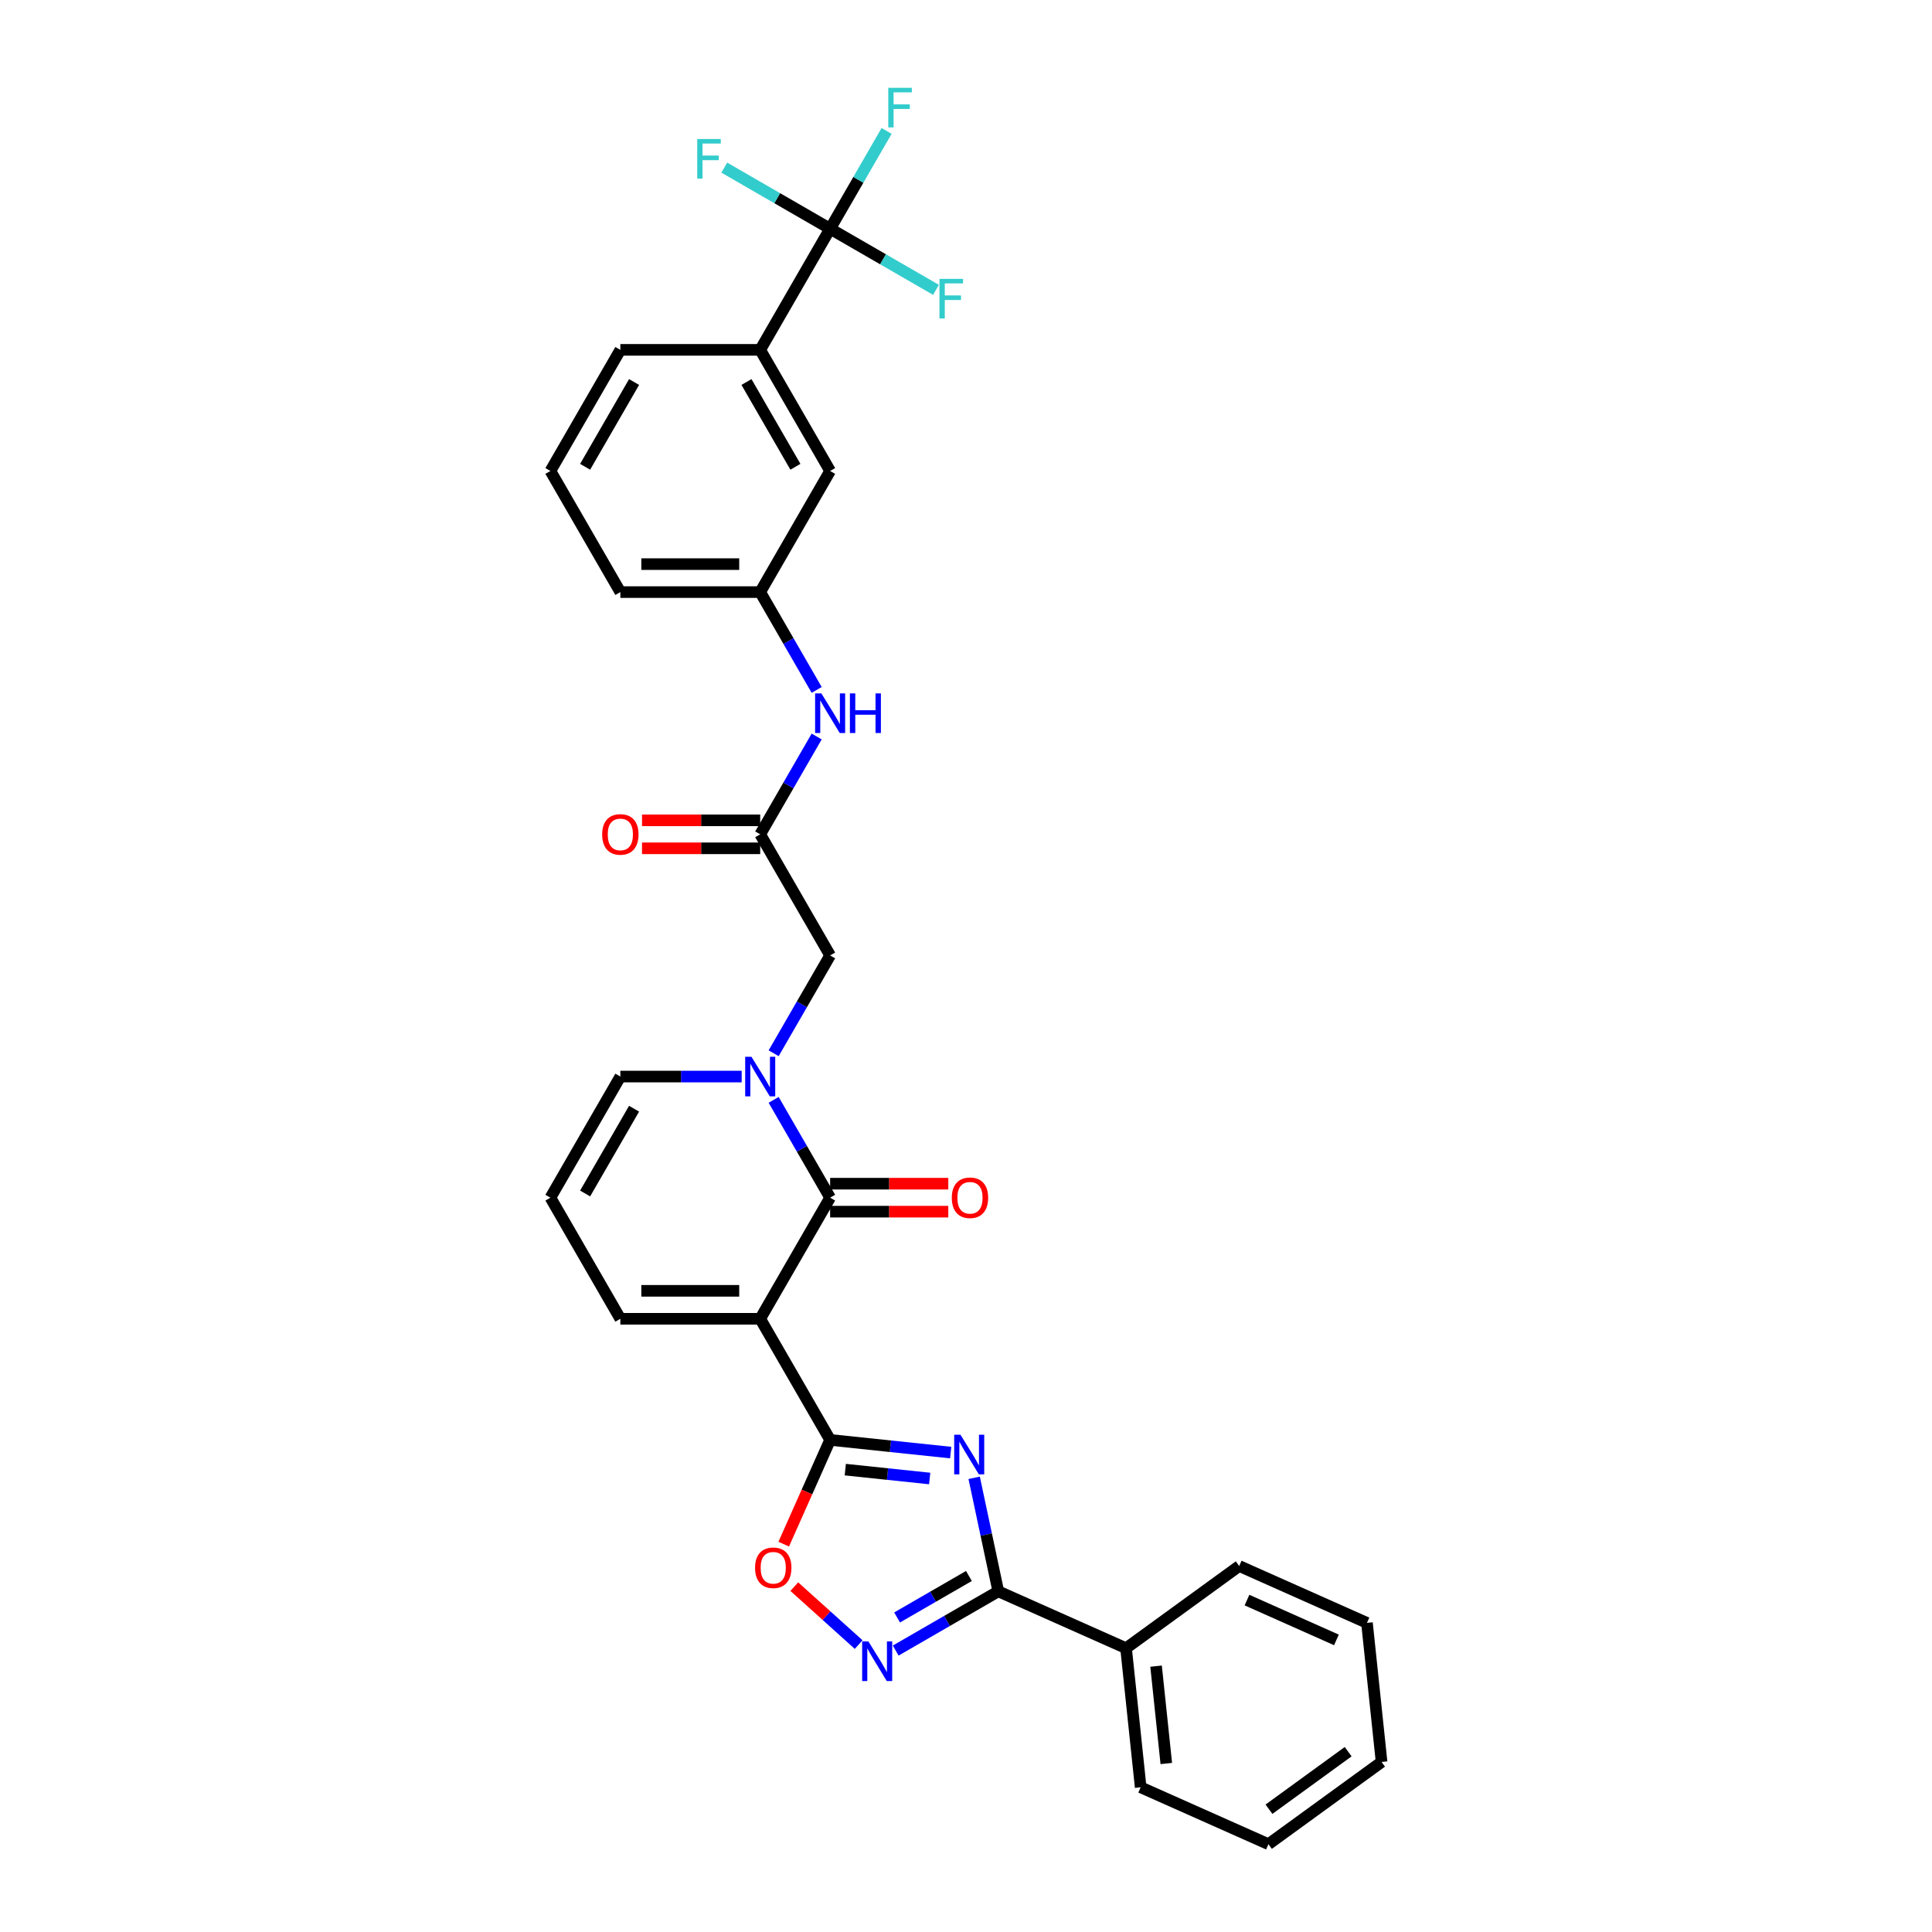 <?xml version='1.0' encoding='iso-8859-1'?>
<svg version='1.1' baseProfile='full'
              xmlns='http://www.w3.org/2000/svg'
                      xmlns:rdkit='http://www.rdkit.org/xml'
                      xmlns:xlink='http://www.w3.org/1999/xlink'
                  xml:space='preserve'
width='1000px' height='1000px' viewBox='0 0 1000 1000'>
<!-- END OF HEADER -->
<rect style='opacity:1.0;fill:#FFFFFF;stroke:none' width='1000' height='1000' x='0' y='0'> </rect>
<path class='bond-1' d='M 393.478,682.605 L 429.672,745.295' style='fill:none;fill-rule:evenodd;stroke:#000000;stroke-width:6px;stroke-linecap:butt;stroke-linejoin:miter;stroke-opacity:1' />
<path class='bond-2' d='M 393.478,682.605 L 429.672,619.915' style='fill:none;fill-rule:evenodd;stroke:#000000;stroke-width:6px;stroke-linecap:butt;stroke-linejoin:miter;stroke-opacity:1' />
<path class='bond-11' d='M 393.478,682.605 L 321.09,682.605' style='fill:none;fill-rule:evenodd;stroke:#000000;stroke-width:6px;stroke-linecap:butt;stroke-linejoin:miter;stroke-opacity:1' />
<path class='bond-11' d='M 382.62,668.127 L 331.948,668.127' style='fill:none;fill-rule:evenodd;stroke:#000000;stroke-width:6px;stroke-linecap:butt;stroke-linejoin:miter;stroke-opacity:1' />
<path class='bond-0' d='M 492.08,751.854 L 460.876,748.575' style='fill:none;fill-rule:evenodd;stroke:#0000FF;stroke-width:6px;stroke-linecap:butt;stroke-linejoin:miter;stroke-opacity:1' />
<path class='bond-0' d='M 460.876,748.575 L 429.672,745.295' style='fill:none;fill-rule:evenodd;stroke:#000000;stroke-width:6px;stroke-linecap:butt;stroke-linejoin:miter;stroke-opacity:1' />
<path class='bond-0' d='M 481.205,765.269 L 459.363,762.973' style='fill:none;fill-rule:evenodd;stroke:#0000FF;stroke-width:6px;stroke-linecap:butt;stroke-linejoin:miter;stroke-opacity:1' />
<path class='bond-0' d='M 459.363,762.973 L 437.52,760.677' style='fill:none;fill-rule:evenodd;stroke:#000000;stroke-width:6px;stroke-linecap:butt;stroke-linejoin:miter;stroke-opacity:1' />
<path class='bond-4' d='M 504.227,764.921 L 510.471,794.295' style='fill:none;fill-rule:evenodd;stroke:#0000FF;stroke-width:6px;stroke-linecap:butt;stroke-linejoin:miter;stroke-opacity:1' />
<path class='bond-4' d='M 510.471,794.295 L 516.714,823.668' style='fill:none;fill-rule:evenodd;stroke:#000000;stroke-width:6px;stroke-linecap:butt;stroke-linejoin:miter;stroke-opacity:1' />
<path class='bond-6' d='M 429.672,745.295 L 417.661,772.272' style='fill:none;fill-rule:evenodd;stroke:#000000;stroke-width:6px;stroke-linecap:butt;stroke-linejoin:miter;stroke-opacity:1' />
<path class='bond-6' d='M 417.661,772.272 L 405.65,799.249' style='fill:none;fill-rule:evenodd;stroke:#FF0000;stroke-width:6px;stroke-linecap:butt;stroke-linejoin:miter;stroke-opacity:1' />
<path class='bond-3' d='M 429.672,619.915 L 415.057,594.6' style='fill:none;fill-rule:evenodd;stroke:#000000;stroke-width:6px;stroke-linecap:butt;stroke-linejoin:miter;stroke-opacity:1' />
<path class='bond-3' d='M 415.057,594.6 L 400.441,569.285' style='fill:none;fill-rule:evenodd;stroke:#0000FF;stroke-width:6px;stroke-linecap:butt;stroke-linejoin:miter;stroke-opacity:1' />
<path class='bond-14' d='M 429.672,627.154 L 460.256,627.154' style='fill:none;fill-rule:evenodd;stroke:#000000;stroke-width:6px;stroke-linecap:butt;stroke-linejoin:miter;stroke-opacity:1' />
<path class='bond-14' d='M 460.256,627.154 L 490.84,627.154' style='fill:none;fill-rule:evenodd;stroke:#FF0000;stroke-width:6px;stroke-linecap:butt;stroke-linejoin:miter;stroke-opacity:1' />
<path class='bond-14' d='M 429.672,612.676 L 460.256,612.676' style='fill:none;fill-rule:evenodd;stroke:#000000;stroke-width:6px;stroke-linecap:butt;stroke-linejoin:miter;stroke-opacity:1' />
<path class='bond-14' d='M 460.256,612.676 L 490.84,612.676' style='fill:none;fill-rule:evenodd;stroke:#FF0000;stroke-width:6px;stroke-linecap:butt;stroke-linejoin:miter;stroke-opacity:1' />
<path class='bond-9' d='M 400.441,545.165 L 415.057,519.85' style='fill:none;fill-rule:evenodd;stroke:#0000FF;stroke-width:6px;stroke-linecap:butt;stroke-linejoin:miter;stroke-opacity:1' />
<path class='bond-9' d='M 415.057,519.85 L 429.672,494.535' style='fill:none;fill-rule:evenodd;stroke:#000000;stroke-width:6px;stroke-linecap:butt;stroke-linejoin:miter;stroke-opacity:1' />
<path class='bond-31' d='M 383.894,557.225 L 352.492,557.225' style='fill:none;fill-rule:evenodd;stroke:#0000FF;stroke-width:6px;stroke-linecap:butt;stroke-linejoin:miter;stroke-opacity:1' />
<path class='bond-31' d='M 352.492,557.225 L 321.09,557.225' style='fill:none;fill-rule:evenodd;stroke:#000000;stroke-width:6px;stroke-linecap:butt;stroke-linejoin:miter;stroke-opacity:1' />
<path class='bond-16' d='M 516.714,823.668 L 582.844,853.111' style='fill:none;fill-rule:evenodd;stroke:#000000;stroke-width:6px;stroke-linecap:butt;stroke-linejoin:miter;stroke-opacity:1' />
<path class='bond-32' d='M 516.714,823.668 L 490.161,838.998' style='fill:none;fill-rule:evenodd;stroke:#000000;stroke-width:6px;stroke-linecap:butt;stroke-linejoin:miter;stroke-opacity:1' />
<path class='bond-32' d='M 490.161,838.998 L 463.609,854.329' style='fill:none;fill-rule:evenodd;stroke:#0000FF;stroke-width:6px;stroke-linecap:butt;stroke-linejoin:miter;stroke-opacity:1' />
<path class='bond-32' d='M 501.51,815.729 L 482.923,826.46' style='fill:none;fill-rule:evenodd;stroke:#000000;stroke-width:6px;stroke-linecap:butt;stroke-linejoin:miter;stroke-opacity:1' />
<path class='bond-32' d='M 482.923,826.46 L 464.336,837.191' style='fill:none;fill-rule:evenodd;stroke:#0000FF;stroke-width:6px;stroke-linecap:butt;stroke-linejoin:miter;stroke-opacity:1' />
<path class='bond-5' d='M 444.44,851.232 L 427.784,836.235' style='fill:none;fill-rule:evenodd;stroke:#0000FF;stroke-width:6px;stroke-linecap:butt;stroke-linejoin:miter;stroke-opacity:1' />
<path class='bond-5' d='M 427.784,836.235 L 411.127,821.237' style='fill:none;fill-rule:evenodd;stroke:#FF0000;stroke-width:6px;stroke-linecap:butt;stroke-linejoin:miter;stroke-opacity:1' />
<path class='bond-7' d='M 429.672,118.395 L 393.478,181.085' style='fill:none;fill-rule:evenodd;stroke:#000000;stroke-width:6px;stroke-linecap:butt;stroke-linejoin:miter;stroke-opacity:1' />
<path class='bond-20' d='M 429.672,118.395 L 444.288,93.08' style='fill:none;fill-rule:evenodd;stroke:#000000;stroke-width:6px;stroke-linecap:butt;stroke-linejoin:miter;stroke-opacity:1' />
<path class='bond-20' d='M 444.288,93.08 L 458.904,67.765' style='fill:none;fill-rule:evenodd;stroke:#33CCCC;stroke-width:6px;stroke-linecap:butt;stroke-linejoin:miter;stroke-opacity:1' />
<path class='bond-21' d='M 429.672,118.395 L 457.065,134.21' style='fill:none;fill-rule:evenodd;stroke:#000000;stroke-width:6px;stroke-linecap:butt;stroke-linejoin:miter;stroke-opacity:1' />
<path class='bond-21' d='M 457.065,134.21 L 484.458,150.025' style='fill:none;fill-rule:evenodd;stroke:#33CCCC;stroke-width:6px;stroke-linecap:butt;stroke-linejoin:miter;stroke-opacity:1' />
<path class='bond-22' d='M 429.672,118.395 L 402.28,102.58' style='fill:none;fill-rule:evenodd;stroke:#000000;stroke-width:6px;stroke-linecap:butt;stroke-linejoin:miter;stroke-opacity:1' />
<path class='bond-22' d='M 402.28,102.58 L 374.887,86.764' style='fill:none;fill-rule:evenodd;stroke:#33CCCC;stroke-width:6px;stroke-linecap:butt;stroke-linejoin:miter;stroke-opacity:1' />
<path class='bond-8' d='M 393.478,431.845 L 429.672,494.535' style='fill:none;fill-rule:evenodd;stroke:#000000;stroke-width:6px;stroke-linecap:butt;stroke-linejoin:miter;stroke-opacity:1' />
<path class='bond-13' d='M 393.478,431.845 L 408.094,406.53' style='fill:none;fill-rule:evenodd;stroke:#000000;stroke-width:6px;stroke-linecap:butt;stroke-linejoin:miter;stroke-opacity:1' />
<path class='bond-13' d='M 408.094,406.53 L 422.71,381.215' style='fill:none;fill-rule:evenodd;stroke:#0000FF;stroke-width:6px;stroke-linecap:butt;stroke-linejoin:miter;stroke-opacity:1' />
<path class='bond-19' d='M 393.478,424.606 L 362.894,424.606' style='fill:none;fill-rule:evenodd;stroke:#000000;stroke-width:6px;stroke-linecap:butt;stroke-linejoin:miter;stroke-opacity:1' />
<path class='bond-19' d='M 362.894,424.606 L 332.31,424.606' style='fill:none;fill-rule:evenodd;stroke:#FF0000;stroke-width:6px;stroke-linecap:butt;stroke-linejoin:miter;stroke-opacity:1' />
<path class='bond-19' d='M 393.478,439.084 L 362.894,439.084' style='fill:none;fill-rule:evenodd;stroke:#000000;stroke-width:6px;stroke-linecap:butt;stroke-linejoin:miter;stroke-opacity:1' />
<path class='bond-19' d='M 362.894,439.084 L 332.31,439.084' style='fill:none;fill-rule:evenodd;stroke:#FF0000;stroke-width:6px;stroke-linecap:butt;stroke-linejoin:miter;stroke-opacity:1' />
<path class='bond-10' d='M 393.478,181.085 L 429.672,243.775' style='fill:none;fill-rule:evenodd;stroke:#000000;stroke-width:6px;stroke-linecap:butt;stroke-linejoin:miter;stroke-opacity:1' />
<path class='bond-10' d='M 386.369,197.727 L 411.705,241.61' style='fill:none;fill-rule:evenodd;stroke:#000000;stroke-width:6px;stroke-linecap:butt;stroke-linejoin:miter;stroke-opacity:1' />
<path class='bond-34' d='M 393.478,181.085 L 321.09,181.085' style='fill:none;fill-rule:evenodd;stroke:#000000;stroke-width:6px;stroke-linecap:butt;stroke-linejoin:miter;stroke-opacity:1' />
<path class='bond-15' d='M 321.09,682.605 L 284.896,619.915' style='fill:none;fill-rule:evenodd;stroke:#000000;stroke-width:6px;stroke-linecap:butt;stroke-linejoin:miter;stroke-opacity:1' />
<path class='bond-12' d='M 321.09,557.225 L 284.896,619.915' style='fill:none;fill-rule:evenodd;stroke:#000000;stroke-width:6px;stroke-linecap:butt;stroke-linejoin:miter;stroke-opacity:1' />
<path class='bond-12' d='M 328.199,573.867 L 302.863,617.75' style='fill:none;fill-rule:evenodd;stroke:#000000;stroke-width:6px;stroke-linecap:butt;stroke-linejoin:miter;stroke-opacity:1' />
<path class='bond-18' d='M 422.71,357.095 L 408.094,331.78' style='fill:none;fill-rule:evenodd;stroke:#0000FF;stroke-width:6px;stroke-linecap:butt;stroke-linejoin:miter;stroke-opacity:1' />
<path class='bond-18' d='M 408.094,331.78 L 393.478,306.465' style='fill:none;fill-rule:evenodd;stroke:#000000;stroke-width:6px;stroke-linecap:butt;stroke-linejoin:miter;stroke-opacity:1' />
<path class='bond-26' d='M 582.844,853.111 L 590.411,925.103' style='fill:none;fill-rule:evenodd;stroke:#000000;stroke-width:6px;stroke-linecap:butt;stroke-linejoin:miter;stroke-opacity:1' />
<path class='bond-26' d='M 598.378,862.396 L 603.674,912.79' style='fill:none;fill-rule:evenodd;stroke:#000000;stroke-width:6px;stroke-linecap:butt;stroke-linejoin:miter;stroke-opacity:1' />
<path class='bond-27' d='M 582.844,853.111 L 641.408,810.562' style='fill:none;fill-rule:evenodd;stroke:#000000;stroke-width:6px;stroke-linecap:butt;stroke-linejoin:miter;stroke-opacity:1' />
<path class='bond-17' d='M 429.672,243.775 L 393.478,306.465' style='fill:none;fill-rule:evenodd;stroke:#000000;stroke-width:6px;stroke-linecap:butt;stroke-linejoin:miter;stroke-opacity:1' />
<path class='bond-25' d='M 393.478,306.465 L 321.09,306.465' style='fill:none;fill-rule:evenodd;stroke:#000000;stroke-width:6px;stroke-linecap:butt;stroke-linejoin:miter;stroke-opacity:1' />
<path class='bond-25' d='M 382.62,291.987 L 331.948,291.987' style='fill:none;fill-rule:evenodd;stroke:#000000;stroke-width:6px;stroke-linecap:butt;stroke-linejoin:miter;stroke-opacity:1' />
<path class='bond-23' d='M 321.09,181.085 L 284.896,243.775' style='fill:none;fill-rule:evenodd;stroke:#000000;stroke-width:6px;stroke-linecap:butt;stroke-linejoin:miter;stroke-opacity:1' />
<path class='bond-23' d='M 328.199,197.727 L 302.863,241.61' style='fill:none;fill-rule:evenodd;stroke:#000000;stroke-width:6px;stroke-linecap:butt;stroke-linejoin:miter;stroke-opacity:1' />
<path class='bond-24' d='M 284.896,243.775 L 321.09,306.465' style='fill:none;fill-rule:evenodd;stroke:#000000;stroke-width:6px;stroke-linecap:butt;stroke-linejoin:miter;stroke-opacity:1' />
<path class='bond-29' d='M 590.411,925.103 L 656.541,954.545' style='fill:none;fill-rule:evenodd;stroke:#000000;stroke-width:6px;stroke-linecap:butt;stroke-linejoin:miter;stroke-opacity:1' />
<path class='bond-28' d='M 641.408,810.562 L 707.537,840.005' style='fill:none;fill-rule:evenodd;stroke:#000000;stroke-width:6px;stroke-linecap:butt;stroke-linejoin:miter;stroke-opacity:1' />
<path class='bond-28' d='M 645.438,828.205 L 691.729,848.815' style='fill:none;fill-rule:evenodd;stroke:#000000;stroke-width:6px;stroke-linecap:butt;stroke-linejoin:miter;stroke-opacity:1' />
<path class='bond-30' d='M 707.537,840.005 L 715.104,911.997' style='fill:none;fill-rule:evenodd;stroke:#000000;stroke-width:6px;stroke-linecap:butt;stroke-linejoin:miter;stroke-opacity:1' />
<path class='bond-33' d='M 656.541,954.545 L 715.104,911.997' style='fill:none;fill-rule:evenodd;stroke:#000000;stroke-width:6px;stroke-linecap:butt;stroke-linejoin:miter;stroke-opacity:1' />
<path class='bond-33' d='M 656.816,936.45 L 697.81,906.666' style='fill:none;fill-rule:evenodd;stroke:#000000;stroke-width:6px;stroke-linecap:butt;stroke-linejoin:miter;stroke-opacity:1' />
<path  class='atom-1' d='M 497.132 742.611
L 503.85 753.47
Q 504.516 754.541, 505.587 756.481
Q 506.659 758.421, 506.717 758.537
L 506.717 742.611
L 509.438 742.611
L 509.438 763.112
L 506.63 763.112
L 499.42 751.24
Q 498.58 749.85, 497.683 748.258
Q 496.814 746.665, 496.553 746.173
L 496.553 763.112
L 493.889 763.112
L 493.889 742.611
L 497.132 742.611
' fill='#0000FF'/>
<path  class='atom-4' d='M 388.947 546.975
L 395.664 557.833
Q 396.33 558.904, 397.402 560.844
Q 398.473 562.784, 398.531 562.9
L 398.531 546.975
L 401.253 546.975
L 401.253 567.475
L 398.444 567.475
L 391.234 555.603
Q 390.394 554.214, 389.497 552.621
Q 388.628 551.028, 388.368 550.536
L 388.368 567.475
L 385.704 567.475
L 385.704 546.975
L 388.947 546.975
' fill='#0000FF'/>
<path  class='atom-6' d='M 449.493 849.612
L 456.21 860.47
Q 456.876 861.541, 457.948 863.481
Q 459.019 865.421, 459.077 865.537
L 459.077 849.612
L 461.799 849.612
L 461.799 870.112
L 458.99 870.112
L 451.78 858.241
Q 450.941 856.851, 450.043 855.258
Q 449.174 853.666, 448.914 853.173
L 448.914 870.112
L 446.25 870.112
L 446.25 849.612
L 449.493 849.612
' fill='#0000FF'/>
<path  class='atom-7' d='M 390.819 811.483
Q 390.819 806.56, 393.251 803.81
Q 395.683 801.059, 400.229 801.059
Q 404.775 801.059, 407.208 803.81
Q 409.64 806.56, 409.64 811.483
Q 409.64 816.463, 407.179 819.301
Q 404.717 822.109, 400.229 822.109
Q 395.712 822.109, 393.251 819.301
Q 390.819 816.492, 390.819 811.483
M 400.229 819.793
Q 403.357 819.793, 405.036 817.708
Q 406.744 815.594, 406.744 811.483
Q 406.744 807.458, 405.036 805.431
Q 403.357 803.375, 400.229 803.375
Q 397.102 803.375, 395.394 805.402
Q 393.714 807.429, 393.714 811.483
Q 393.714 815.623, 395.394 817.708
Q 397.102 819.793, 400.229 819.793
' fill='#FF0000'/>
<path  class='atom-14' d='M 425.141 358.905
L 431.858 369.763
Q 432.524 370.834, 433.596 372.774
Q 434.667 374.714, 434.725 374.83
L 434.725 358.905
L 437.447 358.905
L 437.447 379.405
L 434.638 379.405
L 427.428 367.533
Q 426.589 366.143, 425.691 364.551
Q 424.822 362.958, 424.562 362.466
L 424.562 379.405
L 421.898 379.405
L 421.898 358.905
L 425.141 358.905
' fill='#0000FF'/>
<path  class='atom-14' d='M 439.908 358.905
L 442.688 358.905
L 442.688 367.62
L 453.17 367.62
L 453.17 358.905
L 455.949 358.905
L 455.949 379.405
L 453.17 379.405
L 453.17 369.937
L 442.688 369.937
L 442.688 379.405
L 439.908 379.405
L 439.908 358.905
' fill='#0000FF'/>
<path  class='atom-15' d='M 492.65 619.973
Q 492.65 615.05, 495.082 612.3
Q 497.515 609.549, 502.061 609.549
Q 506.607 609.549, 509.039 612.3
Q 511.471 615.05, 511.471 619.973
Q 511.471 624.953, 509.01 627.791
Q 506.549 630.599, 502.061 630.599
Q 497.544 630.599, 495.082 627.791
Q 492.65 624.982, 492.65 619.973
M 502.061 628.283
Q 505.188 628.283, 506.867 626.198
Q 508.575 624.084, 508.575 619.973
Q 508.575 615.948, 506.867 613.921
Q 505.188 611.865, 502.061 611.865
Q 498.933 611.865, 497.225 613.892
Q 495.546 615.919, 495.546 619.973
Q 495.546 624.113, 497.225 626.198
Q 498.933 628.283, 502.061 628.283
' fill='#FF0000'/>
<path  class='atom-20' d='M 311.68 431.903
Q 311.68 426.98, 314.112 424.23
Q 316.544 421.479, 321.09 421.479
Q 325.636 421.479, 328.068 424.23
Q 330.5 426.98, 330.5 431.903
Q 330.5 436.883, 328.039 439.721
Q 325.578 442.529, 321.09 442.529
Q 316.573 442.529, 314.112 439.721
Q 311.68 436.912, 311.68 431.903
M 321.09 440.213
Q 324.217 440.213, 325.897 438.128
Q 327.605 436.014, 327.605 431.903
Q 327.605 427.878, 325.897 425.851
Q 324.217 423.795, 321.09 423.795
Q 317.963 423.795, 316.254 425.822
Q 314.575 427.849, 314.575 431.903
Q 314.575 436.043, 316.254 438.128
Q 317.963 440.213, 321.09 440.213
' fill='#FF0000'/>
<path  class='atom-21' d='M 459.771 45.455
L 471.962 45.455
L 471.962 47.8
L 462.522 47.8
L 462.522 54.025
L 470.919 54.025
L 470.919 56.4
L 462.522 56.4
L 462.522 65.955
L 459.771 65.955
L 459.771 45.455
' fill='#33CCCC'/>
<path  class='atom-22' d='M 486.267 144.339
L 498.457 144.339
L 498.457 146.684
L 489.018 146.684
L 489.018 152.909
L 497.415 152.909
L 497.415 155.284
L 489.018 155.284
L 489.018 164.839
L 486.267 164.839
L 486.267 144.339
' fill='#33CCCC'/>
<path  class='atom-23' d='M 360.887 71.951
L 373.077 71.951
L 373.077 74.296
L 363.638 74.296
L 363.638 80.521
L 372.035 80.521
L 372.035 82.896
L 363.638 82.896
L 363.638 92.451
L 360.887 92.451
L 360.887 71.951
' fill='#33CCCC'/>
</svg>
